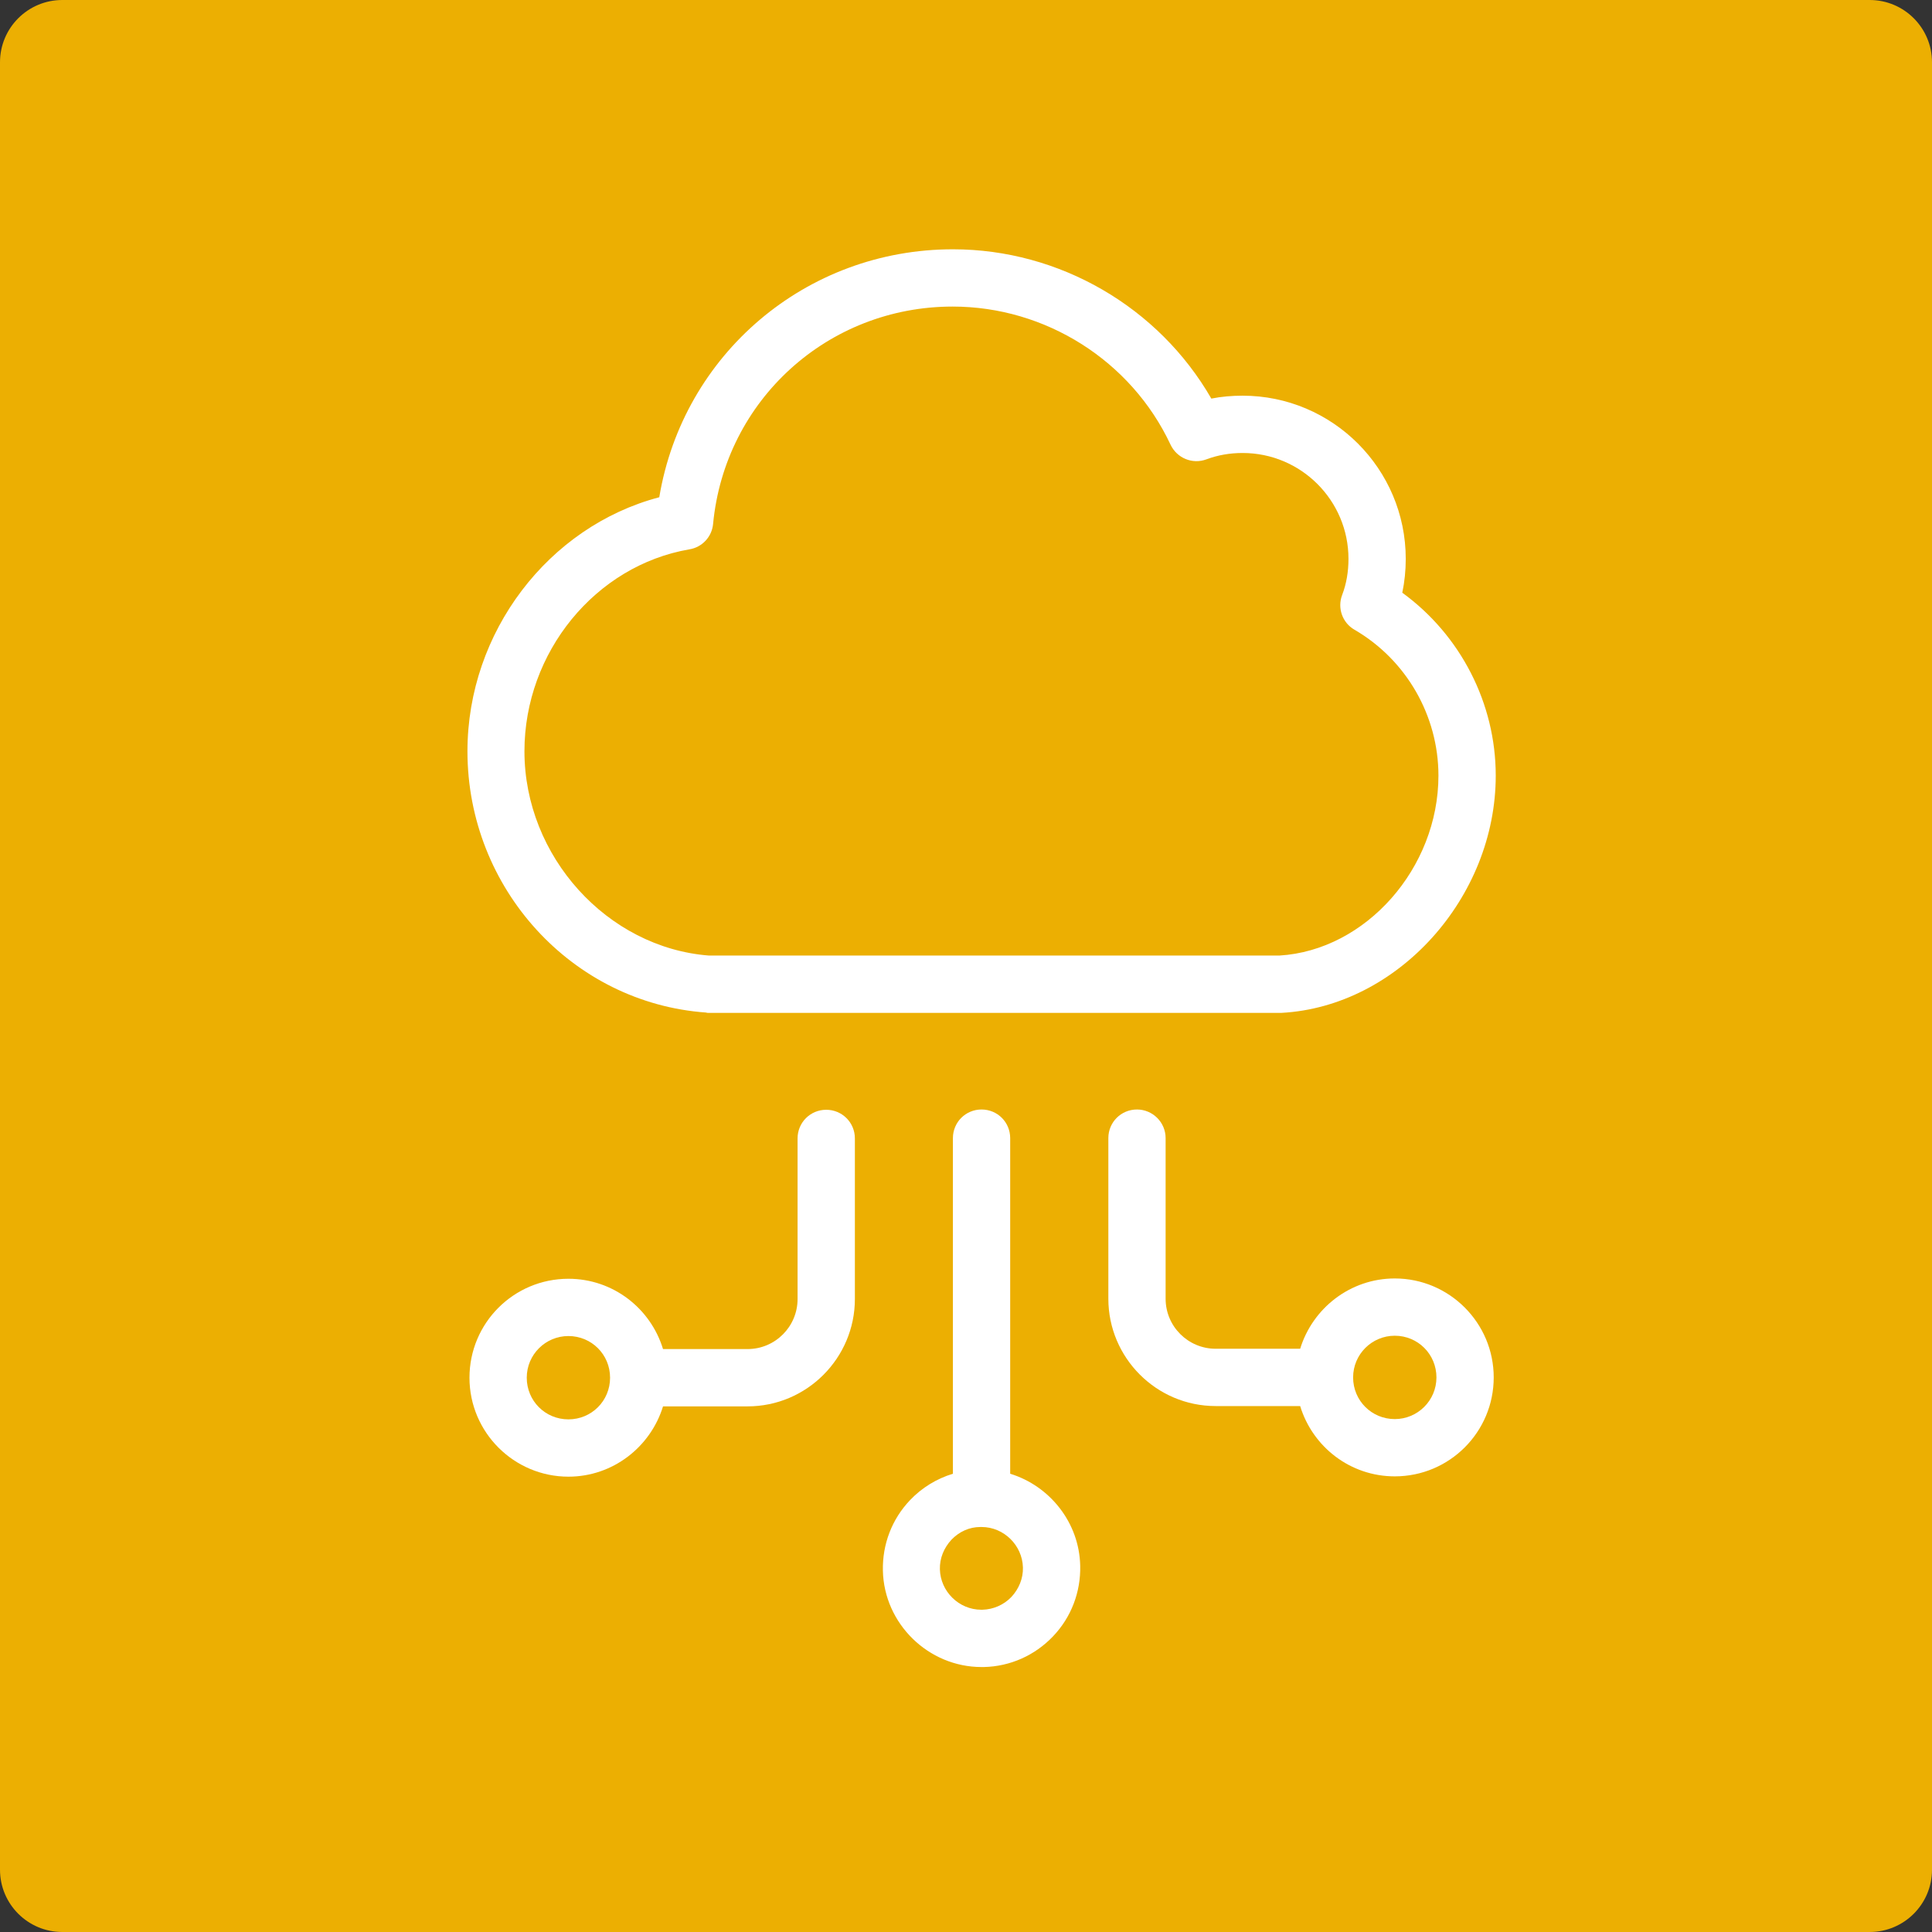 <svg width="62" height="62" viewBox="0 0 62 62" fill="none" xmlns="http://www.w3.org/2000/svg">
<rect x="0" y="0" width="62" height="62" fill="#333333" stroke="none"/>
<path d="M60 0H2C0.895 0 0 0.895 0 2V60C0 61.105 0.895 62 2 62H60C61.105 62 62 61.105 62 60V2C62 0.895 61.105 0 60 0Z" fill="#ECAF02"/>
<path d="M22.661 32.494C18.362 32.188 15.001 28.511 15.001 24.11C15.001 20.284 17.6 16.895 21.157 15.957C21.918 11.38 25.855 8 30.581 8C34.007 8 37.183 9.857 38.873 12.791C39.198 12.726 39.541 12.698 39.876 12.698C42.763 12.698 45.112 15.047 45.112 17.935C45.112 18.306 45.075 18.669 45.001 19.021C46.867 20.377 48 22.568 48 24.89C48 28.808 44.852 32.299 41.129 32.504C41.11 32.504 41.092 32.504 41.073 32.504H22.716C22.707 32.504 22.679 32.504 22.661 32.494ZM41.055 30.665C43.831 30.498 46.161 27.861 46.161 24.89C46.161 22.968 45.131 21.176 43.469 20.21C43.079 19.987 42.912 19.514 43.07 19.096C43.209 18.734 43.274 18.344 43.274 17.935C43.274 16.059 41.751 14.537 39.876 14.537C39.476 14.537 39.086 14.602 38.715 14.741C38.269 14.908 37.768 14.704 37.563 14.268C36.301 11.575 33.552 9.838 30.572 9.838C26.57 9.838 23.264 12.838 22.884 16.812C22.846 17.229 22.531 17.564 22.122 17.629C19.105 18.149 16.83 20.934 16.83 24.11C16.83 27.48 19.485 30.414 22.754 30.665H41.055Z" fill="white"/>
<path d="M31.499 35.605C32.01 35.605 32.418 36.013 32.418 36.524V47.294C33.69 47.684 34.637 48.864 34.665 50.247C34.684 51.092 34.377 51.9 33.792 52.513C33.207 53.126 32.418 53.478 31.573 53.497H31.499C29.791 53.497 28.37 52.104 28.333 50.405C28.314 49.56 28.621 48.752 29.206 48.139C29.586 47.74 30.06 47.452 30.58 47.294V36.524C30.58 36.013 30.988 35.605 31.499 35.605ZM30.533 49.411C30.292 49.672 30.153 50.006 30.162 50.359C30.18 51.074 30.775 51.658 31.49 51.658H31.527C31.88 51.649 32.214 51.501 32.455 51.25C32.697 50.99 32.836 50.656 32.827 50.303C32.808 49.588 32.214 49.003 31.499 49.003H31.462C31.109 49.003 30.784 49.151 30.533 49.411Z" fill="white"/>
<path d="M37.406 36.524V41.677C37.406 42.568 38.13 43.283 39.013 43.283H41.724C42.123 41.983 43.33 41.027 44.76 41.027C46.506 41.027 47.935 42.448 47.935 44.203C47.935 45.957 46.515 47.378 44.76 47.378C43.33 47.378 42.123 46.431 41.724 45.122H39.013C37.109 45.122 35.568 43.571 35.568 41.677V36.524C35.568 36.013 35.976 35.605 36.487 35.605C36.988 35.605 37.406 36.013 37.406 36.524ZM44.76 45.54C45.494 45.54 46.097 44.945 46.097 44.203C46.097 43.46 45.503 42.865 44.76 42.865C44.026 42.865 43.423 43.46 43.423 44.203C43.423 44.945 44.017 45.54 44.76 45.54Z" fill="white"/>
<path d="M23.989 45.132H21.277C20.878 46.431 19.671 47.388 18.241 47.388C16.496 47.388 15.066 45.967 15.066 44.212C15.066 42.457 16.486 41.037 18.241 41.037C19.671 41.037 20.878 41.984 21.277 43.293H23.989C24.88 43.293 25.595 42.569 25.595 41.687V36.533C25.595 36.023 26.004 35.614 26.514 35.614C27.025 35.614 27.434 36.023 27.434 36.533V41.687C27.434 43.581 25.892 45.132 23.989 45.132ZM18.241 42.875C17.508 42.875 16.904 43.469 16.904 44.212C16.904 44.955 17.498 45.549 18.241 45.549C18.984 45.549 19.578 44.955 19.578 44.212C19.578 43.469 18.984 42.875 18.241 42.875Z" fill="white"/>
</svg>
